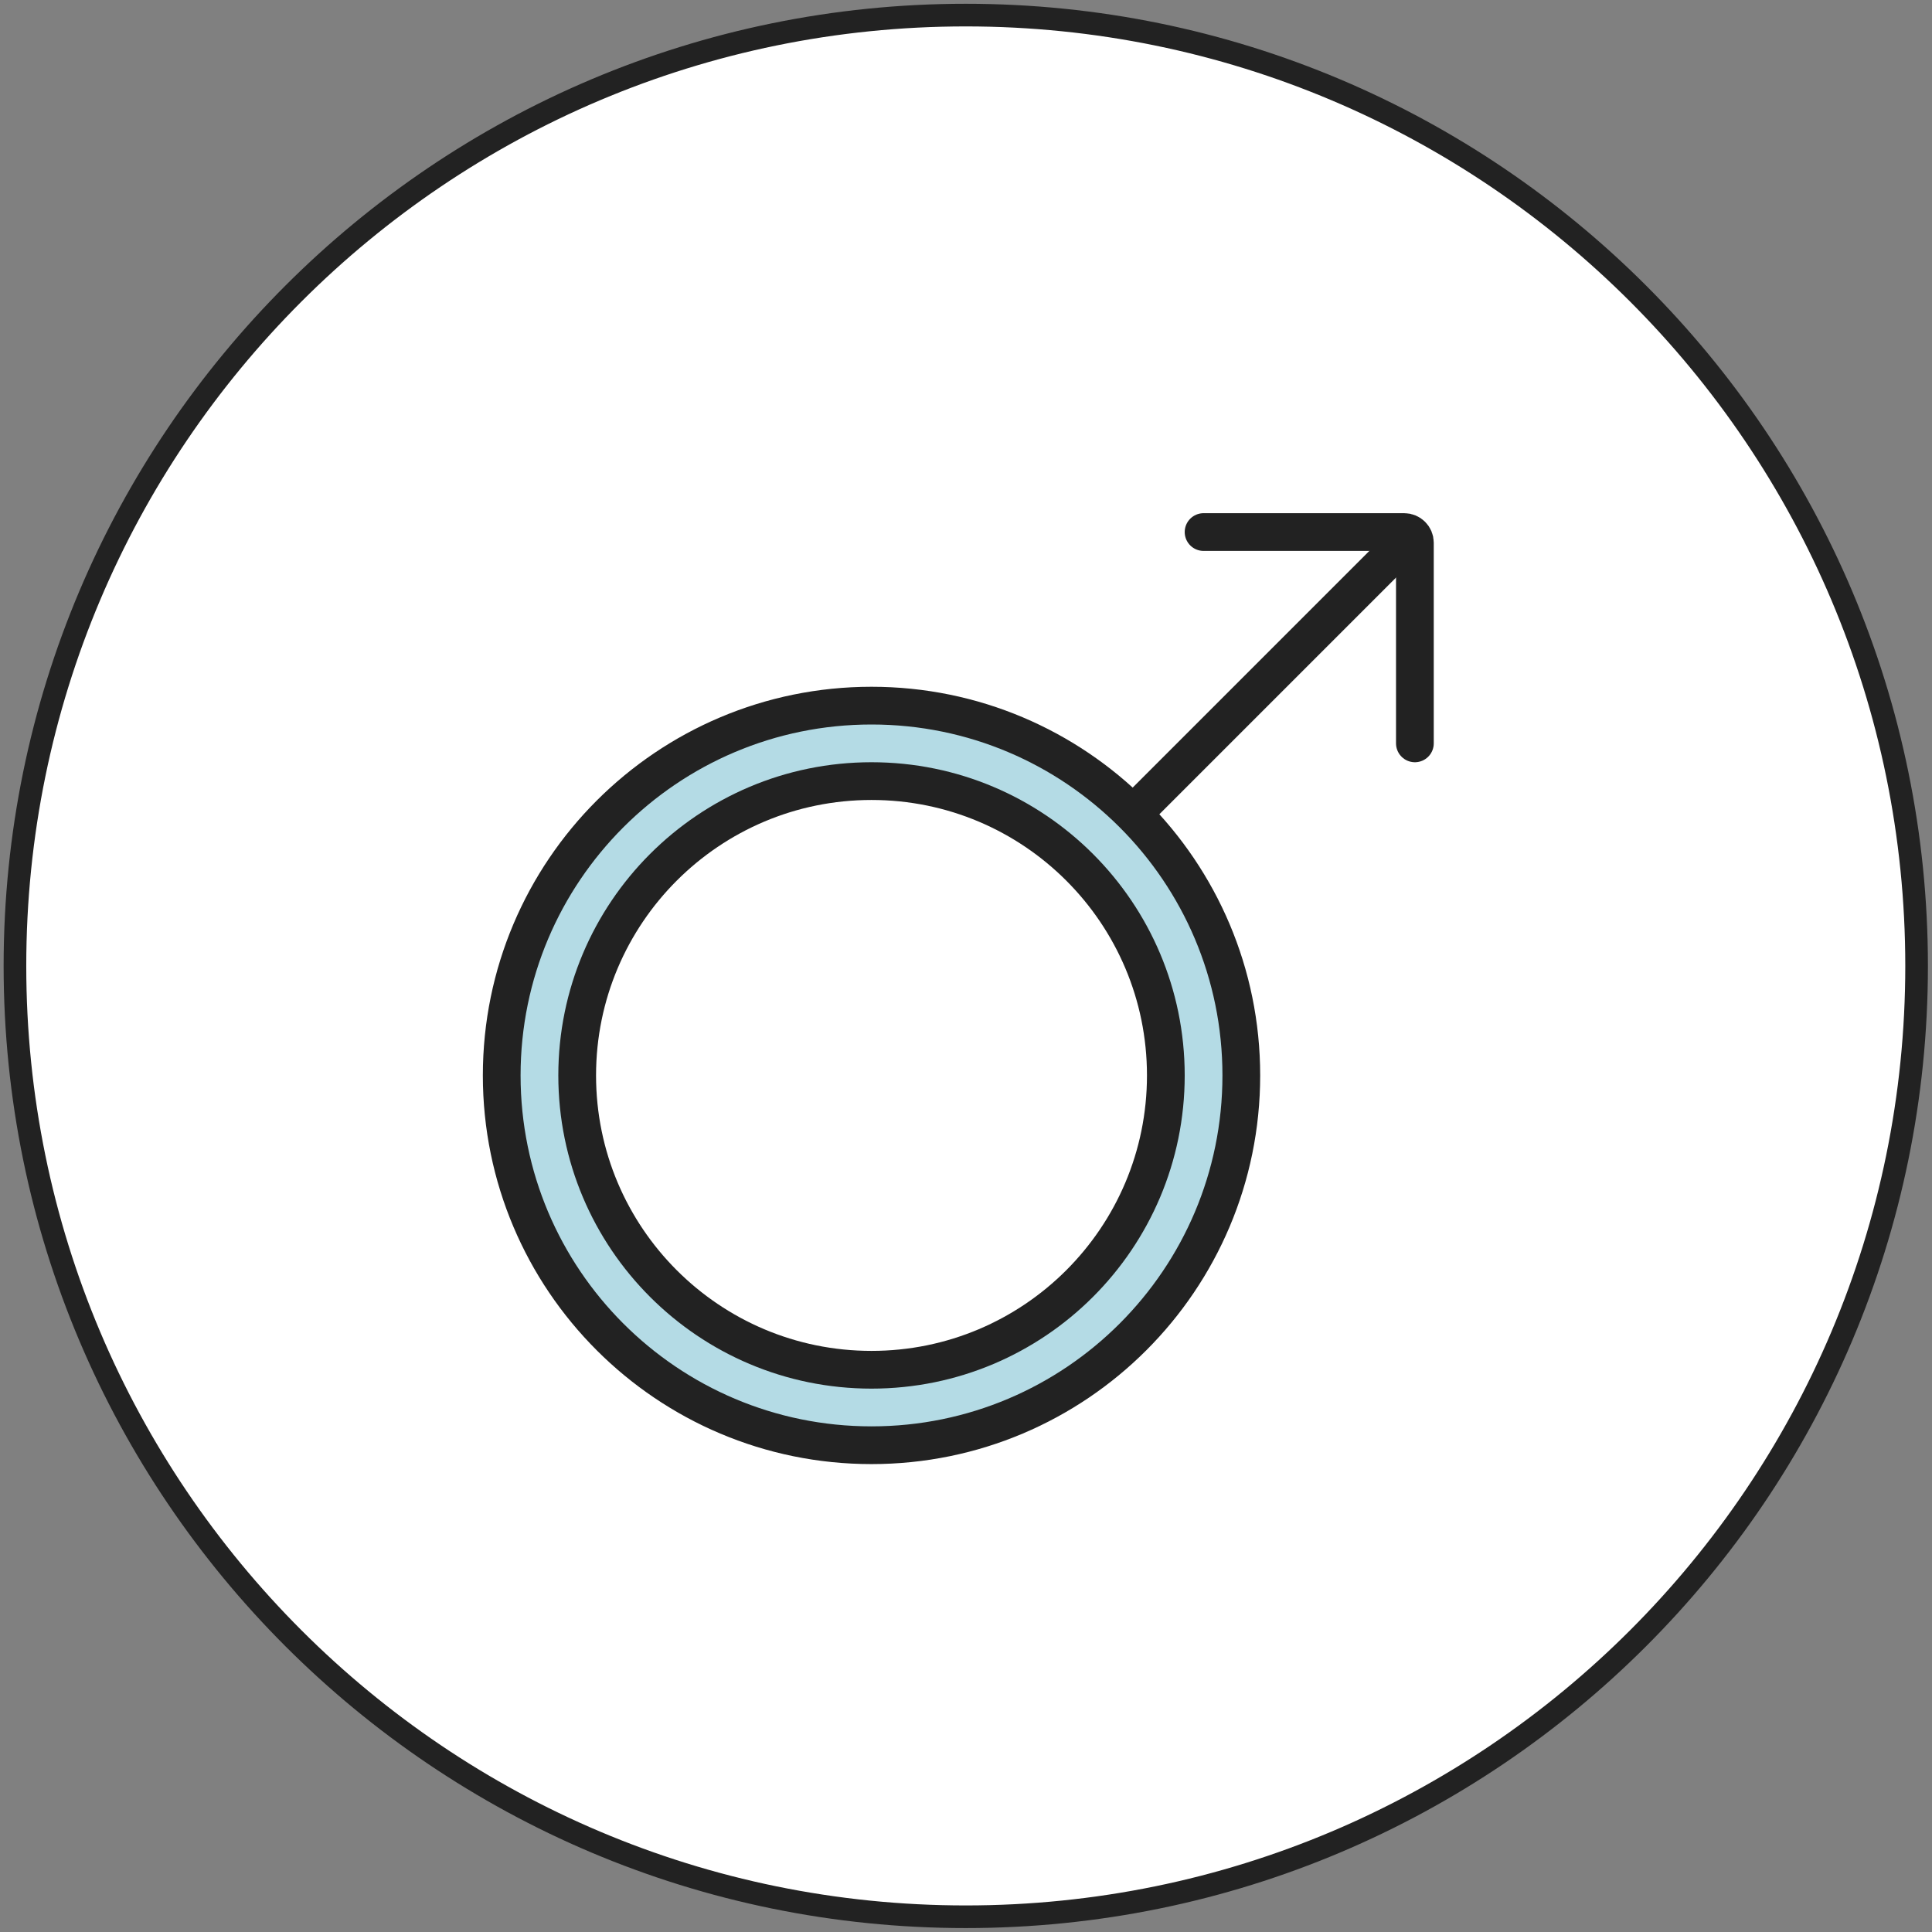 <svg xmlns="http://www.w3.org/2000/svg" fill="none" viewBox="0 0 256 256" height="256" width="256">
<rect x="0" y="0" width="256" height="256" fill="#808080" stroke="none"/>
<path stroke-miterlimit="10" stroke-width="3" stroke="#222222" fill="white" d="M127.97 253.98C197.552 253.98 253.96 197.572 253.96 127.99C253.96 58.408 197.552 2 127.97 2C58.388 2 1.98 58.408 1.98 127.99C1.98 197.572 58.388 253.98 127.97 253.98Z"></path>
<path stroke-linecap="round" stroke-miterlimit="10" stroke-width="5" stroke="#222222" fill="#B4DBE5" d="M115.48 191.5C142.542 191.5 164.48 169.562 164.48 142.5C164.48 115.438 142.542 93.5 115.48 93.5C88.418 93.5 66.48 115.438 66.48 142.5C66.48 169.562 88.418 191.5 115.48 191.5Z"></path>
<path stroke-linecap="round" stroke-miterlimit="10" stroke-width="5" stroke="#222222" fill="white" d="M115.48 181.5C137.019 181.5 154.48 164.039 154.48 142.5C154.48 120.961 137.019 103.5 115.48 103.5C93.941 103.5 76.48 120.961 76.48 142.5C76.48 164.039 93.941 181.5 115.48 181.5Z"></path>
<path stroke-linecap="round" stroke-miterlimit="10" stroke-width="5" stroke="#222222" d="M150.48 107.5L186.48 71.5"></path>
<path stroke-linecap="round" stroke-miterlimit="10" stroke-width="5" stroke="#222222" d="M159.48 70.5H186.068C186.849 70.5 187.48 71.131 187.48 71.912V98.5"></path>
</svg>
